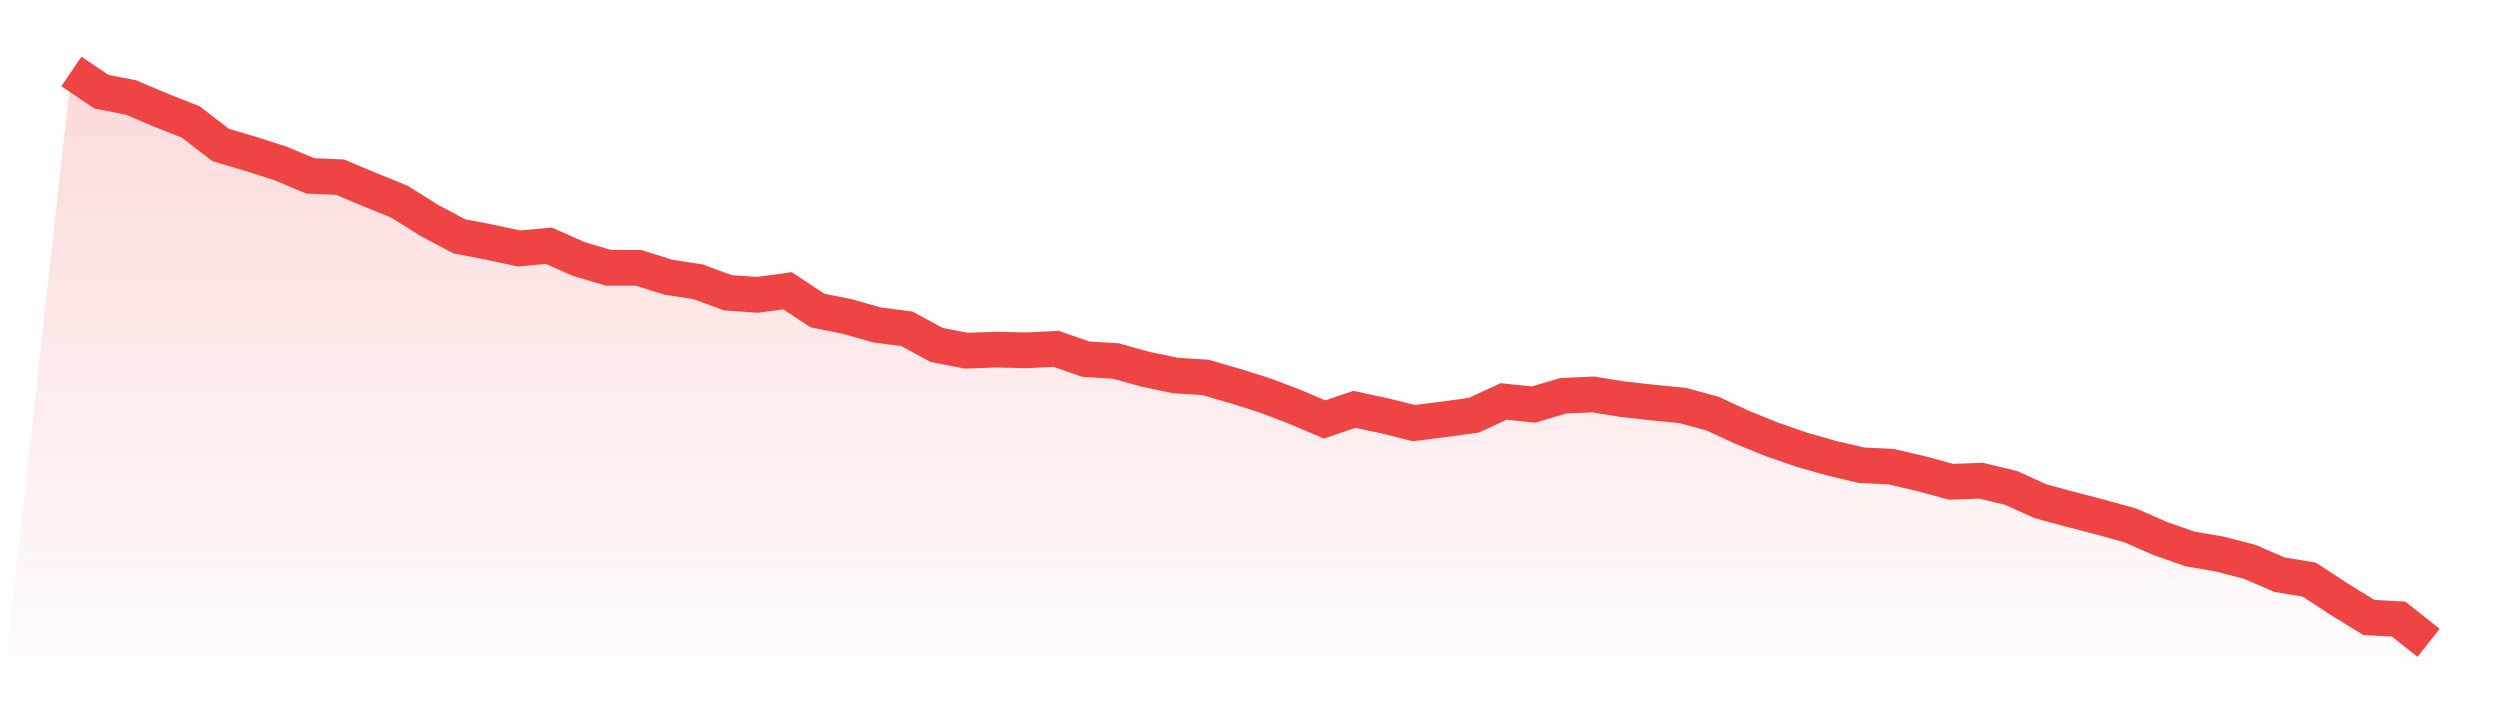 <svg viewBox="0 0 140 40" xmlns="http://www.w3.org/2000/svg">
<defs>
<linearGradient id="gradient" x1="0" x2="0" y1="0" y2="1">
<stop offset="0%" stop-color="#ef4444" stop-opacity="0.2"/>
<stop offset="100%" stop-color="#ef4444" stop-opacity="0"/>
</linearGradient>
</defs>
<path d="M4,4 L4,4 L5.671,5.133 L7.342,5.462 L9.013,6.172 L10.684,6.831 L12.354,8.118 L14.025,8.613 L15.696,9.148 L17.367,9.848 L19.038,9.92 L20.709,10.62 L22.38,11.3 L24.051,12.35 L25.722,13.236 L27.392,13.555 L29.063,13.915 L30.734,13.761 L32.405,14.502 L34.076,14.996 L35.747,14.996 L37.418,15.521 L39.089,15.779 L40.759,16.396 L42.43,16.51 L44.101,16.283 L45.772,17.385 L47.443,17.725 L49.114,18.198 L50.785,18.414 L52.456,19.32 L54.127,19.64 L55.797,19.578 L57.468,19.619 L59.139,19.537 L60.81,20.113 L62.481,20.216 L64.152,20.68 L65.823,21.03 L67.494,21.133 L69.165,21.616 L70.835,22.142 L72.506,22.78 L74.177,23.49 L75.848,22.924 L77.519,23.284 L79.19,23.696 L80.861,23.48 L82.532,23.254 L84.203,22.481 L85.873,22.656 L87.544,22.162 L89.215,22.09 L90.886,22.358 L92.557,22.543 L94.228,22.708 L95.899,23.161 L97.57,23.933 L99.24,24.613 L100.911,25.189 L102.582,25.663 L104.253,26.054 L105.924,26.136 L107.595,26.528 L109.266,26.981 L110.937,26.919 L112.608,27.32 L114.278,28.072 L115.949,28.525 L117.62,28.958 L119.291,29.421 L120.962,30.152 L122.633,30.739 L124.304,31.027 L125.975,31.459 L127.646,32.18 L129.316,32.458 L130.987,33.55 L132.658,34.579 L134.329,34.672 L136,36 L140,40 L0,40 z" fill="url(#gradient)"/>
<path d="M4,4 L4,4 L5.671,5.133 L7.342,5.462 L9.013,6.172 L10.684,6.831 L12.354,8.118 L14.025,8.613 L15.696,9.148 L17.367,9.848 L19.038,9.92 L20.709,10.62 L22.38,11.3 L24.051,12.35 L25.722,13.236 L27.392,13.555 L29.063,13.915 L30.734,13.761 L32.405,14.502 L34.076,14.996 L35.747,14.996 L37.418,15.521 L39.089,15.779 L40.759,16.396 L42.43,16.51 L44.101,16.283 L45.772,17.385 L47.443,17.725 L49.114,18.198 L50.785,18.414 L52.456,19.32 L54.127,19.64 L55.797,19.578 L57.468,19.619 L59.139,19.537 L60.81,20.113 L62.481,20.216 L64.152,20.68 L65.823,21.03 L67.494,21.133 L69.165,21.616 L70.835,22.142 L72.506,22.78 L74.177,23.49 L75.848,22.924 L77.519,23.284 L79.19,23.696 L80.861,23.48 L82.532,23.254 L84.203,22.481 L85.873,22.656 L87.544,22.162 L89.215,22.09 L90.886,22.358 L92.557,22.543 L94.228,22.708 L95.899,23.161 L97.57,23.933 L99.24,24.613 L100.911,25.189 L102.582,25.663 L104.253,26.054 L105.924,26.136 L107.595,26.528 L109.266,26.981 L110.937,26.919 L112.608,27.32 L114.278,28.072 L115.949,28.525 L117.62,28.958 L119.291,29.421 L120.962,30.152 L122.633,30.739 L124.304,31.027 L125.975,31.459 L127.646,32.18 L129.316,32.458 L130.987,33.55 L132.658,34.579 L134.329,34.672 L136,36" fill="none" stroke="#ef4444" stroke-width="2"/>
</svg>